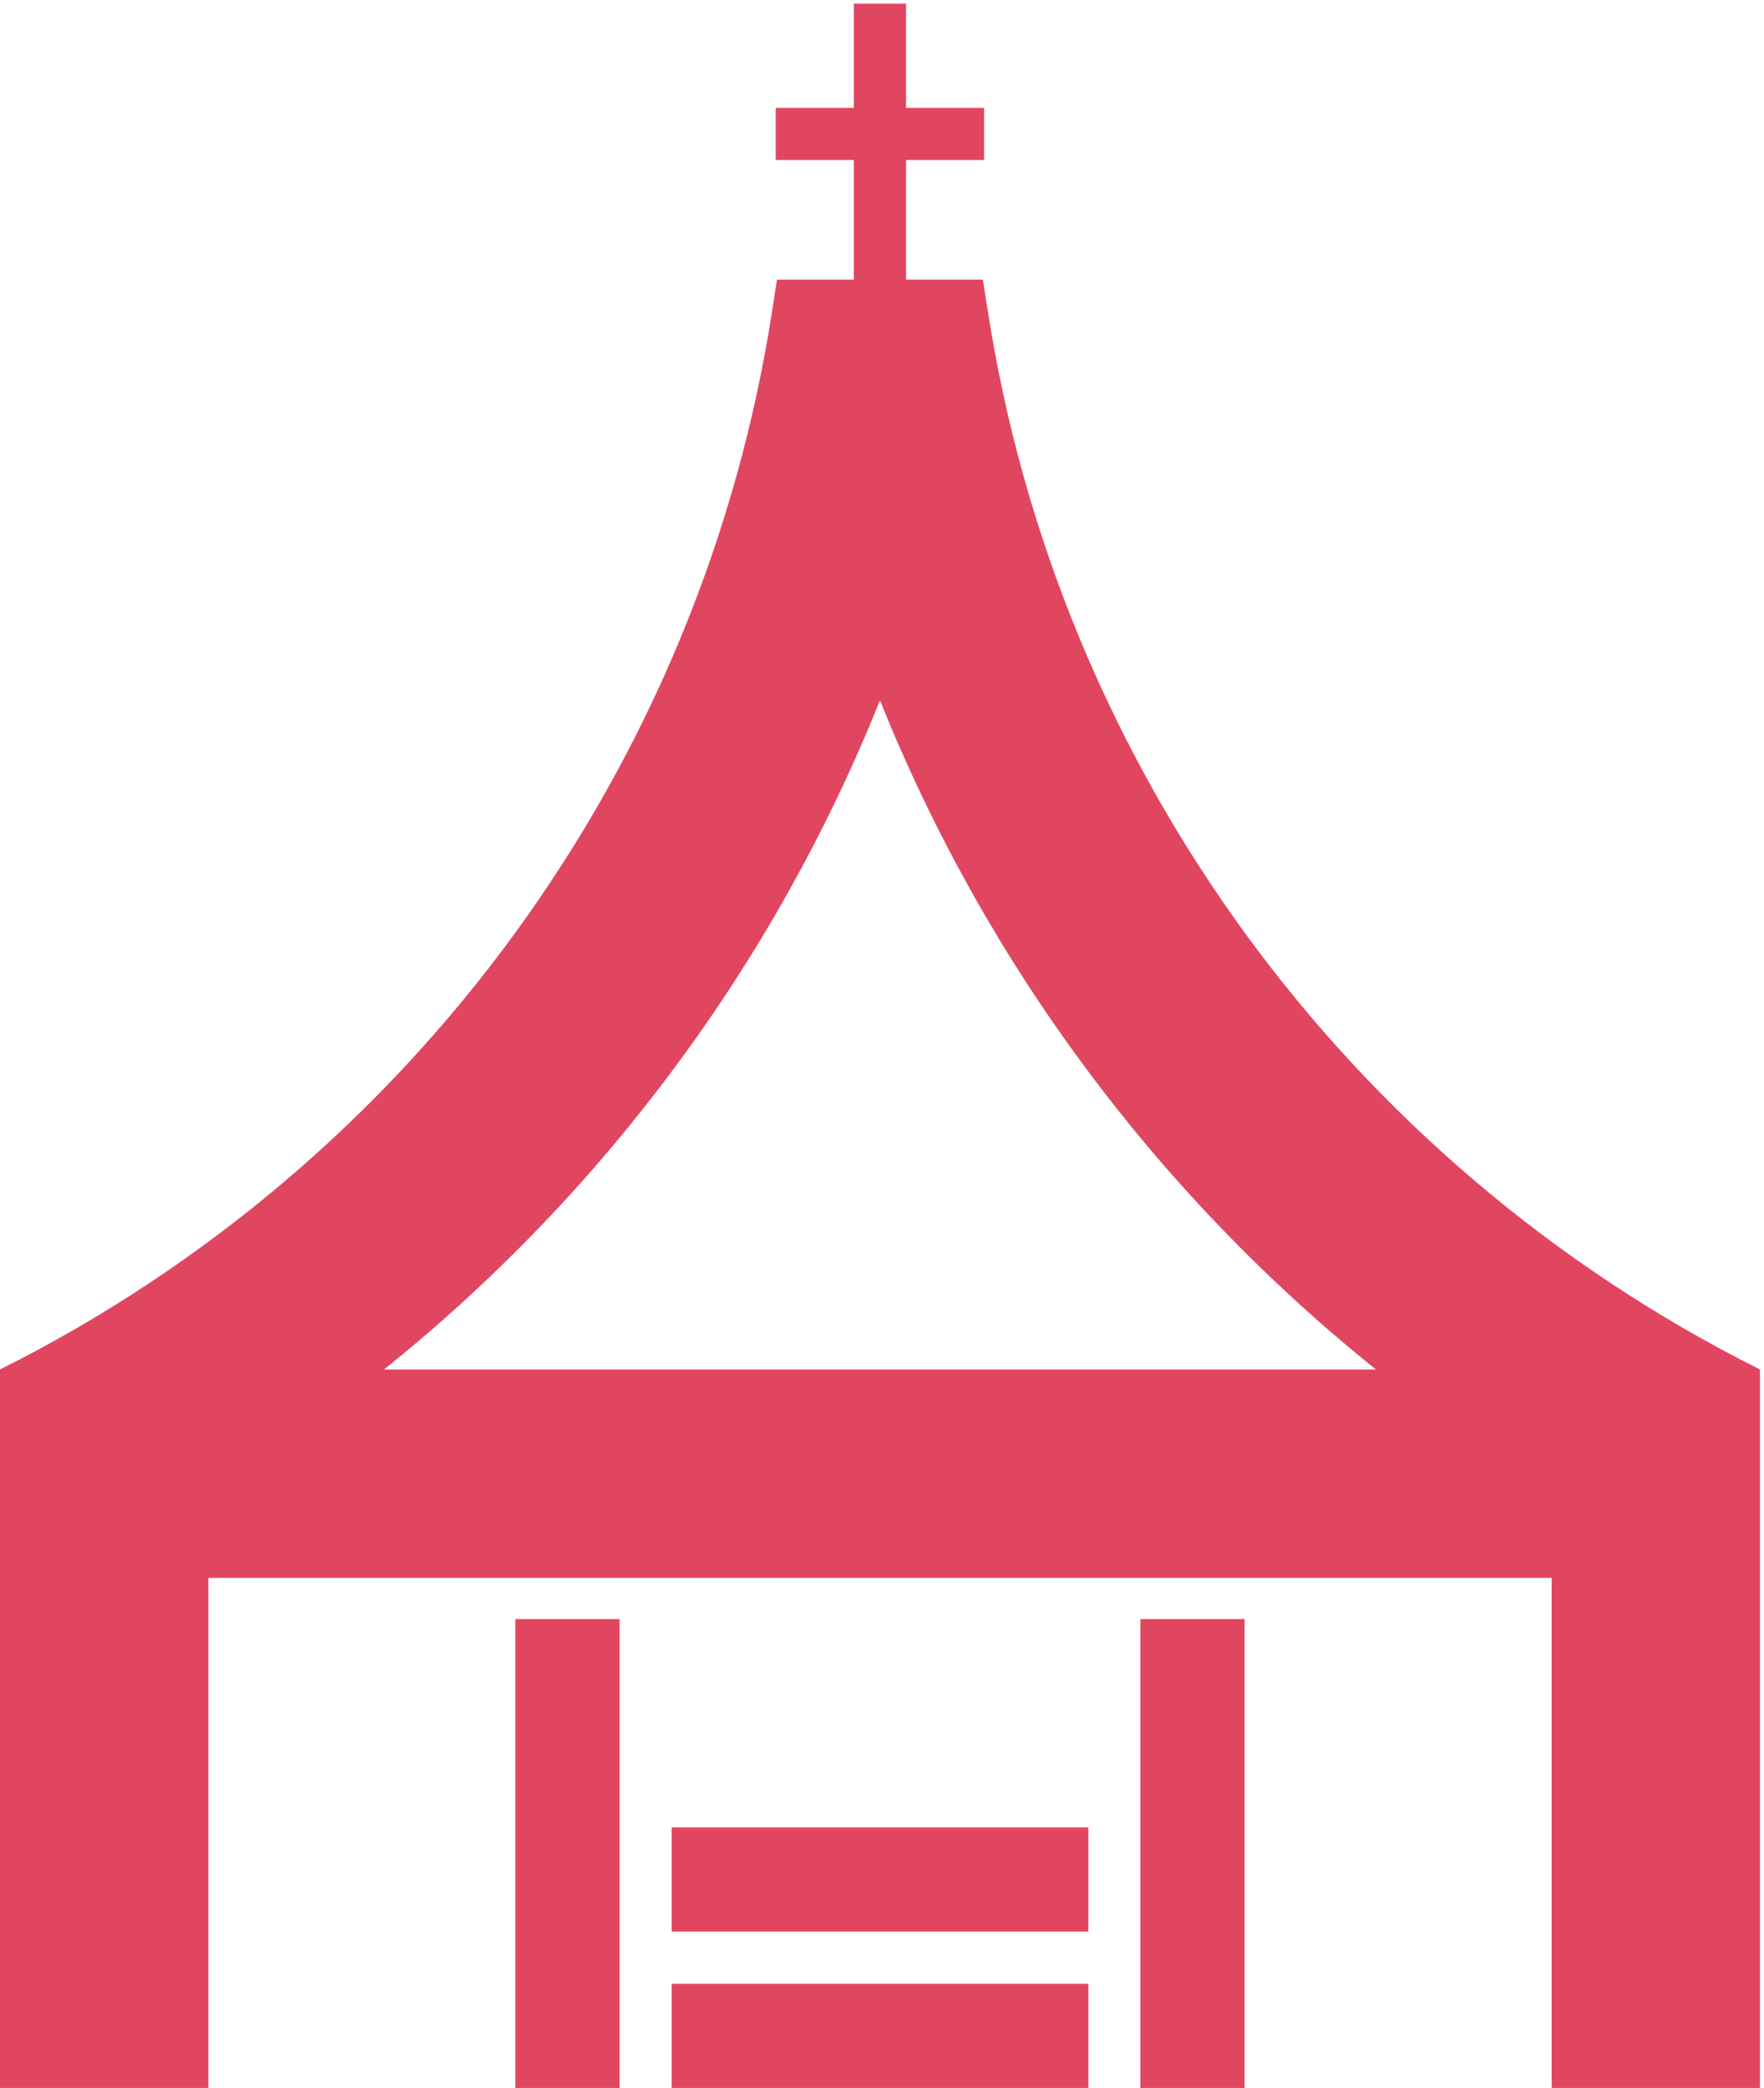 <svg width="240" height="284" viewBox="0 0 240 284" fill="none" xmlns="http://www.w3.org/2000/svg">
<g clip-path="url(#clip0_1_1210)">
<path d="M134.36 42.1L133.73 38.03H123.26V21.76H133.89V14.67H123.26V0.5H116.17V14.67H105.54V21.76H116.17V38.03H105.71L105.08 42.1C95.53 104.24 56.24 158.13 0 186.25V283.97H28.35V214.6H211.11V283.97H239.46V186.25C183.22 158.13 143.93 104.24 134.37 42.1H134.36ZM119.72 95.23C133.99 130.82 157.25 162.23 187.2 186.25H52.25C82.2 162.24 105.46 130.83 119.73 95.23H119.72Z" fill="#E14661"/>
<path d="M148.07 269.79H91.38V283.96H148.07V269.79Z" fill="#E14661"/>
<path d="M169.33 220.19H155.16V283.97H169.33V220.19Z" fill="#E14661"/>
<path d="M84.29 220.19H70.12V283.97H84.29V220.19Z" fill="#E14661"/>
<path d="M148.07 248.53H91.38V262.7H148.07V248.53Z" fill="#E14661"/>
</g>
<defs>
<clipPath id="clip0_1_1210">
<rect width="239.45" height="283.46" fill="white" transform="translate(0 0.5)"/>
</clipPath>
</defs>
</svg>
